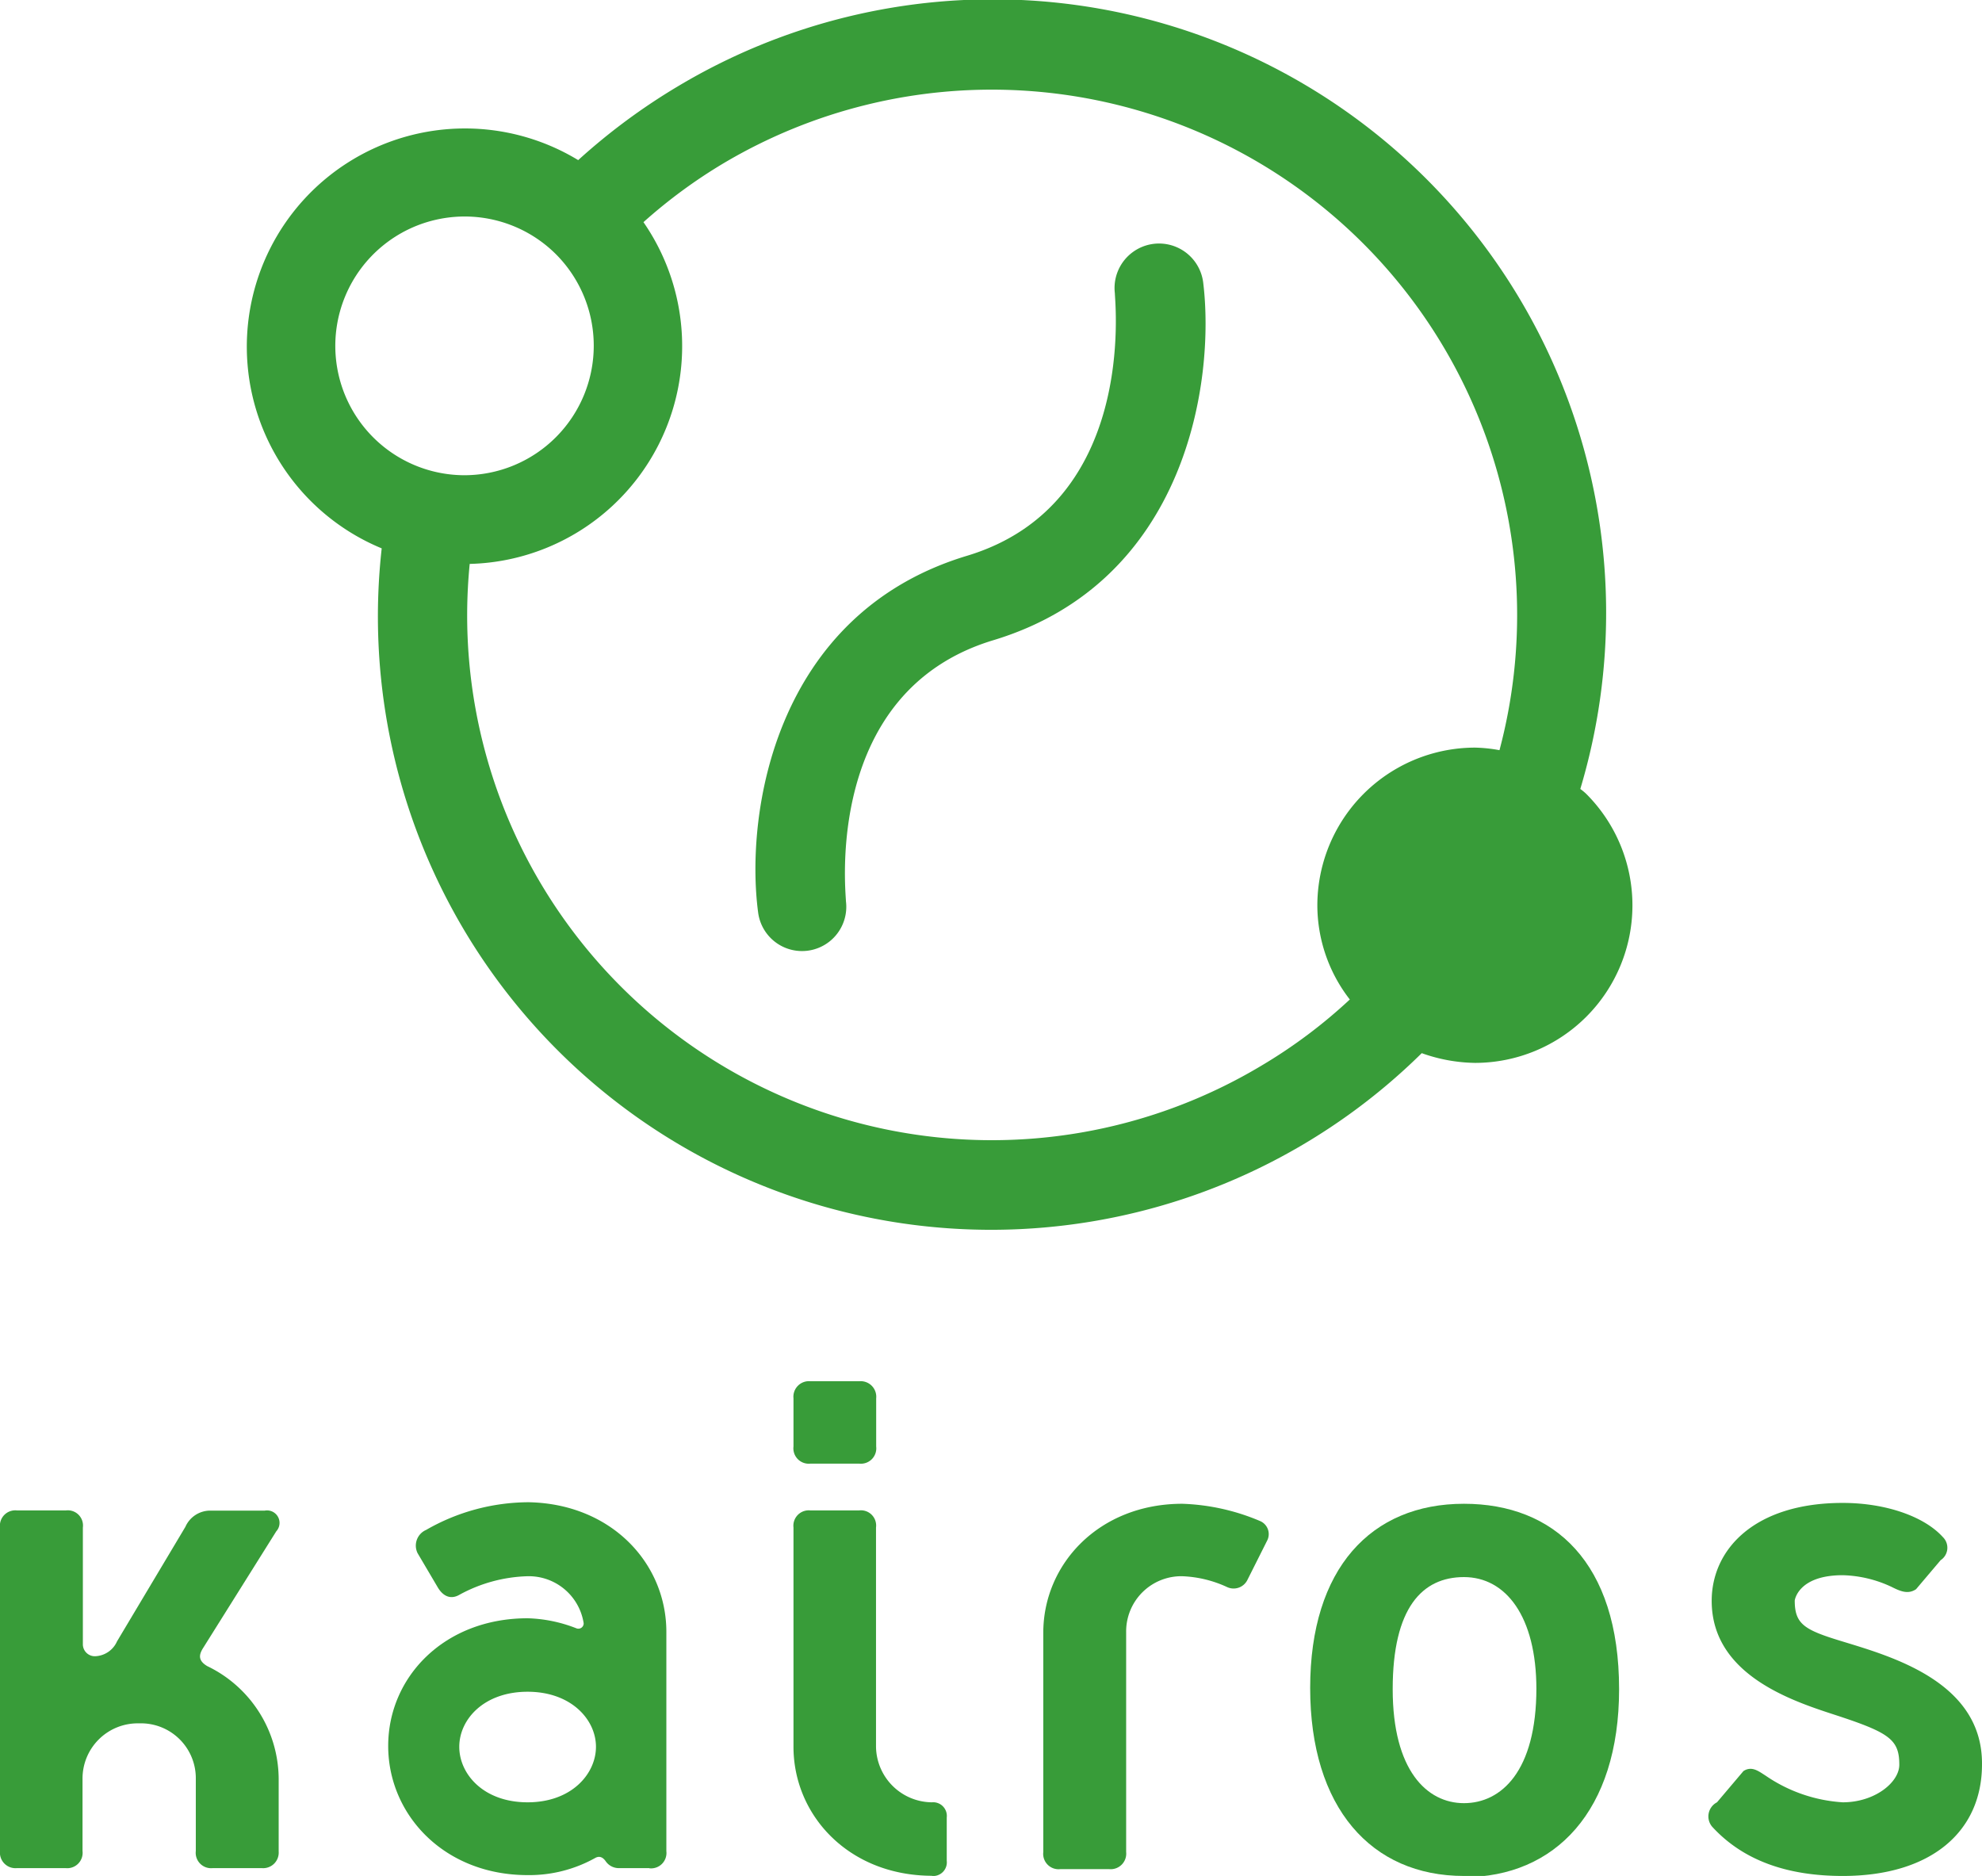 <svg xmlns="http://www.w3.org/2000/svg" width="116" height="109.78" viewBox="0 0 116 109.78"><defs><style>.cls-1{fill:#389c39;}</style></defs><g id="レイヤー_2" data-name="レイヤー 2"><g id="design"><path class="cls-1" d="M65.25,17.18h0c0,.5,1.31,12.33-8.64,15.34-11.33,3.41-13,15.14-12.24,20.87h0a2.59,2.59,0,1,0,5.14-.65h0v0c0-.5-1.33-12.26,8.61-15.27,11.35-3.42,13-15.19,12.3-20.93h0a2.6,2.6,0,0,0-5.17.63Z"/><path class="cls-1" d="M92.84,46.46a3.17,3.17,0,0,0-.35-.29A35.9,35.9,0,0,0,39.66,5.06a36.39,36.39,0,0,0-5.82,4.31,12.77,12.77,0,1,0-11.5,22.72A35.89,35.89,0,0,0,83.21,61.63a9.63,9.63,0,0,0,3.12.57,9.22,9.22,0,0,0,6.51-15.74ZM27.15,27.81a7.57,7.57,0,1,1,5.38-12.94,7.58,7.58,0,0,1-5.38,12.94ZM87.76,43.9a8.79,8.79,0,0,0-1.43-.15A9.24,9.24,0,0,0,77.1,53,9,9,0,0,0,79,58.49a30.05,30.05,0,0,1-5.17,3.87A30.71,30.71,0,0,1,27.49,33,12.75,12.75,0,0,0,37.66,13a30.41,30.41,0,0,1,4.66-3.43A30.75,30.75,0,0,1,87.76,43.9Z"/><path class="cls-1" d="M15.31,109.32H12.46a.9.9,0,0,1-1-1v-4.22a3.21,3.21,0,0,0-3.32-3.25,3.23,3.23,0,0,0-3.31,3.25v4.22a.9.9,0,0,1-1,1H1a.91.91,0,0,1-1-1V89.39a.9.9,0,0,1,1-1H3.85a.89.89,0,0,1,1,1v6.86a.7.7,0,0,0,.75.67,1.46,1.46,0,0,0,1.25-.87l4-6.7a1.59,1.59,0,0,1,1.47-.95h3.18a.73.73,0,0,1,.67,1.21L11.85,96.5c-.2.35-.26.68.28,1a7.36,7.36,0,0,1,4.18,6.63v4.22A.91.91,0,0,1,15.31,109.32Z"/><path class="cls-1" d="M38,109.32H36.27a.93.93,0,0,1-.82-.4c-.23-.33-.46-.28-.62-.19a7.92,7.92,0,0,1-3.95,1c-4.88,0-8.16-3.53-8.16-7.56S26,94.7,30.88,94.7a8.4,8.4,0,0,1,2.86.59.31.31,0,0,0,.42-.3,3.25,3.25,0,0,0-3.28-2.75,8.79,8.79,0,0,0-4,1.09c-.49.28-.94.1-1.26-.44l-1.18-2a1,1,0,0,1,.5-1.36,12.09,12.09,0,0,1,6-1.62C35.77,88,39,91.47,39,95.5v12.83a.9.9,0,0,1-1,1M30.88,99c-2.56,0-4,1.62-4,3.22s1.42,3.25,4,3.25,4-1.67,4-3.25S33.44,99,30.88,99Z"/><path class="cls-1" d="M107.85,109.78c-3.24,0-5.83-.9-7.65-2.89a.93.93,0,0,1,.29-1.42l1.55-1.83c.49-.31.87,0,1.31.28a8.94,8.94,0,0,0,4.5,1.55c1.88,0,3.31-1.17,3.31-2.2,0-1.42-.54-1.84-3.35-2.78-2.37-.79-7.63-2.23-7.63-6.81,0-3,2.49-5.73,7.67-5.73,2.49,0,4.76.78,5.86,2a.87.87,0,0,1-.13,1.35L112.14,93c-.46.31-.9.13-1.42-.13a7.1,7.1,0,0,0-2.87-.69c-2.63,0-2.81,1.48-2.81,1.48,0,1.41.58,1.73,2.87,2.42,2.87.88,8.13,2.38,8.09,7.17C116,107.2,113,109.78,107.85,109.78Z"/><path class="cls-1" d="M85.68,109.78c-5.43,0-9-4-9-11S80.25,88,85.68,88c5.27,0,9.08,3.43,9.08,10.85,0,7.13-3.75,11-9.08,11m4.24-11c0-4.26-1.79-6.56-4.24-6.56s-4.17,1.81-4.17,6.56,2,6.67,4.17,6.67S89.92,103.67,89.92,98.8Z"/><path class="cls-1" d="M54.54,109.78a.8.8,0,0,0,.87-.89v-2.53a.8.8,0,0,0-.87-.89h0a3.3,3.3,0,0,1-3.27-3.25V89.39a.89.89,0,0,0-1-1H47.44a.9.9,0,0,0-1,1v12.83c0,4,3.22,7.54,8.11,7.55Z"/><path class="cls-1" d="M69.2,92.24a6.85,6.85,0,0,1,2.63.64A.9.9,0,0,0,73,92.47l1.17-2.33a.83.83,0,0,0-.4-1.12A12.67,12.67,0,0,0,69.2,88h0c-4.87,0-8.14,3.52-8.14,7.55v12.83a.9.9,0,0,0,1,1h2.85a.91.91,0,0,0,1-1V95.5a3.23,3.23,0,0,1,3.31-3.26Z"/><path class="cls-1" d="M50.29,80.83H47.44a.91.91,0,0,0-1,1v2.82a.9.9,0,0,0,1,1h2.84a.9.9,0,0,0,1-1V81.83A.91.91,0,0,0,50.29,80.83Z"/></g></g></svg>